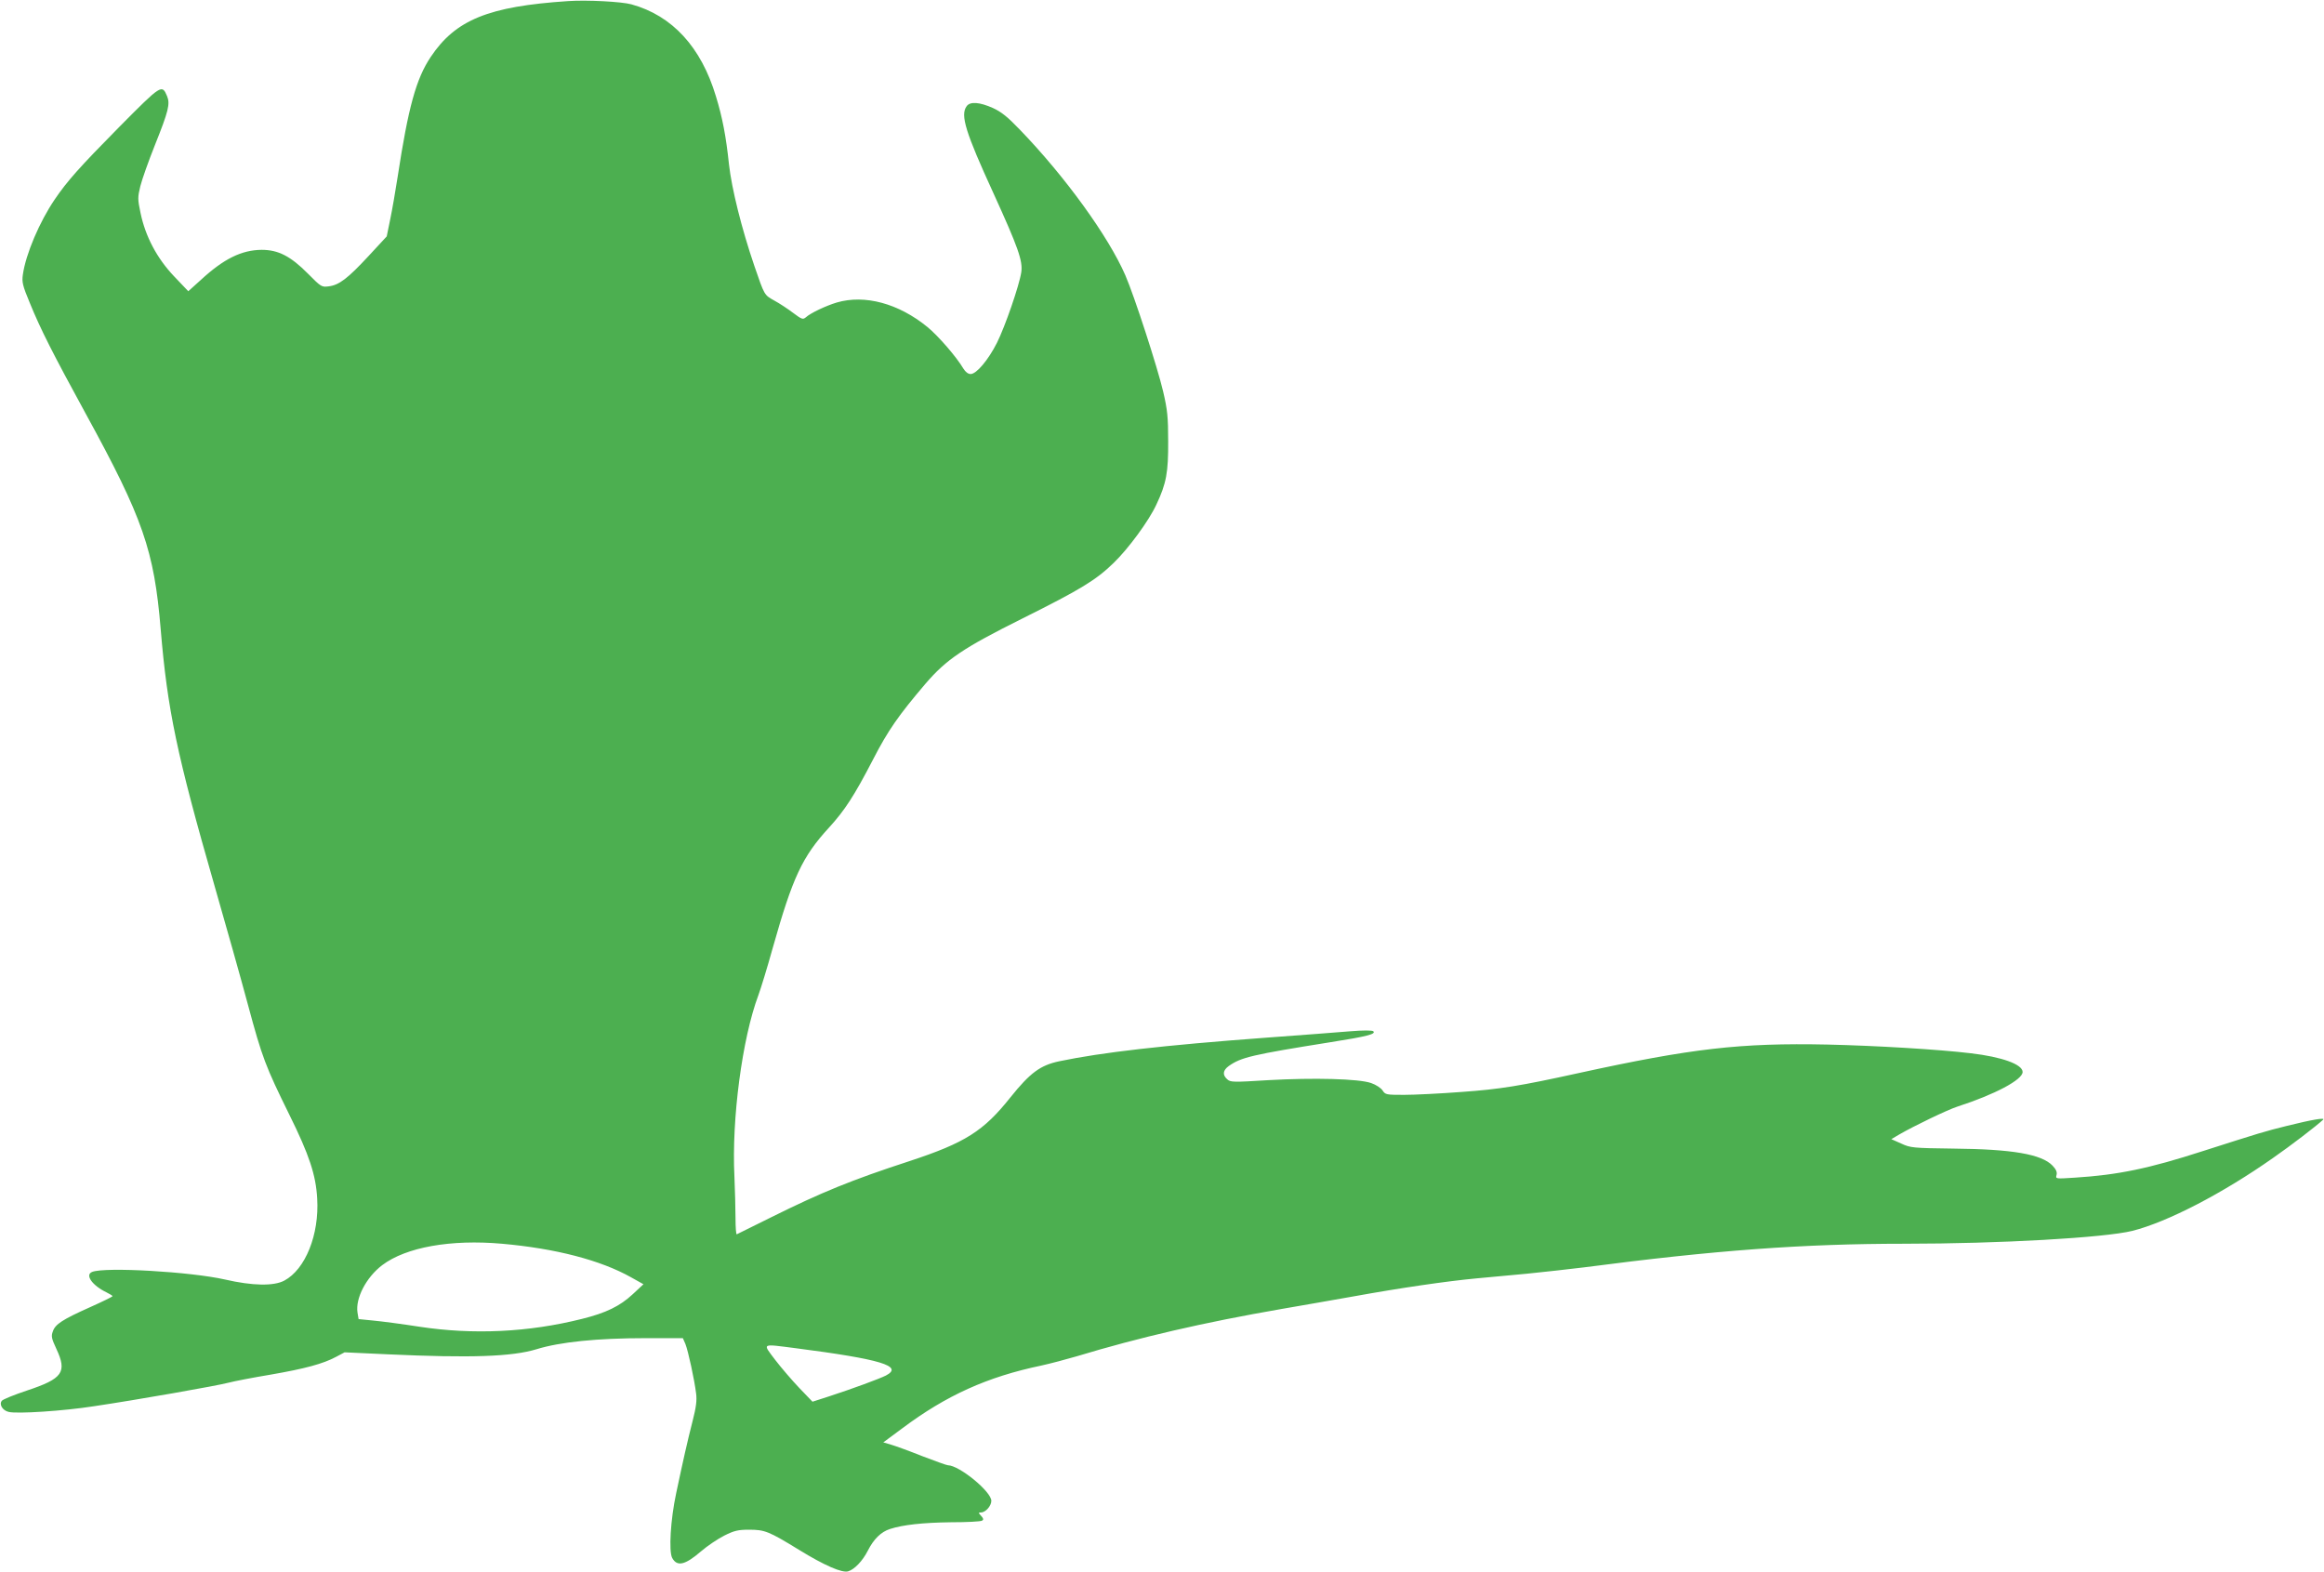 <?xml version="1.0" standalone="no"?>
<!DOCTYPE svg PUBLIC "-//W3C//DTD SVG 20010904//EN"
 "http://www.w3.org/TR/2001/REC-SVG-20010904/DTD/svg10.dtd">
<svg version="1.0" xmlns="http://www.w3.org/2000/svg"
 width="1280pt" height="866pt" viewBox="0 0 1280 866"
 preserveAspectRatio="xMidYMid meet">
<g transform="translate(0,866) scale(0.1,-0.1)"
fill="#4caf50" stroke="none">
<path d="M3130 8654 c-440 -29 -621 -103 -758 -308 -80 -120 -123 -275 -182
-661 -12 -77 -30 -182 -41 -234 l-19 -93 -100 -108 c-114 -123 -162 -160 -219
-167 -39 -5 -42 -4 -114 69 -97 98 -165 132 -256 132 -110 -1 -208 -49 -333
-164 l-71 -64 -79 83 c-93 98 -157 218 -184 348 -16 76 -16 86 -1 148 9 36 45
138 81 228 74 185 84 225 66 268 -28 66 -31 64 -262 -169 -219 -222 -288 -299
-357 -401 -83 -122 -159 -300 -175 -413 -6 -41 -2 -60 38 -156 59 -145 128
-281 309 -612 315 -575 376 -752 412 -1185 37 -444 89 -692 297 -1415 61 -212
144 -506 184 -655 78 -290 96 -337 228 -605 109 -220 146 -332 153 -461 12
-199 -65 -390 -181 -452 -58 -31 -175 -29 -327 6 -190 43 -659 70 -731 42 -42
-16 0 -75 79 -113 18 -9 33 -18 33 -21 -1 -3 -56 -30 -123 -60 -152 -68 -193
-94 -206 -134 -10 -26 -7 -39 19 -95 61 -130 36 -165 -163 -231 -69 -23 -131
-48 -137 -56 -16 -20 4 -53 37 -61 45 -12 304 5 470 31 236 35 680 113 743
130 30 8 134 28 230 44 191 33 290 60 361 98 l47 25 238 -11 c458 -21 684 -13
819 28 129 40 334 61 600 61 l206 0 14 -32 c15 -37 50 -198 59 -273 5 -37 0
-76 -19 -150 -29 -113 -54 -225 -91 -400 -31 -145 -41 -318 -22 -355 27 -50
71 -40 158 35 36 31 94 70 130 88 54 27 76 32 135 32 87 0 108 -8 276 -111
138 -85 238 -129 271 -118 35 11 79 57 108 114 32 63 72 103 122 119 71 23
180 35 334 37 89 0 167 4 173 9 9 5 8 12 -5 26 -16 17 -16 19 -1 19 25 0 57
36 57 64 0 51 -176 195 -239 196 -7 0 -70 23 -141 50 -70 28 -147 56 -171 63
l-44 13 104 77 c243 182 469 284 766 346 50 11 137 34 195 51 344 104 697 186
1130 261 96 16 274 48 395 69 259 47 515 84 675 99 63 6 189 18 280 26 91 9
233 25 315 35 718 94 1207 130 1763 130 525 0 1103 33 1257 71 193 49 495 205
775 402 98 68 240 177 275 210 14 13 -59 1 -200 -34 -125 -31 -147 -38 -460
-138 -299 -97 -470 -132 -707 -147 -107 -7 -107 -7 -101 15 4 16 -3 31 -22 51
-60 63 -221 91 -545 94 -226 3 -237 4 -289 28 l-54 24 44 26 c83 48 264 135
319 153 207 67 360 148 360 191 0 42 -114 83 -285 103 -173 21 -522 42 -790
48 -479 10 -748 -21 -1370 -157 -323 -71 -433 -89 -645 -104 -118 -9 -261 -16
-317 -16 -98 0 -103 1 -118 24 -9 14 -37 32 -63 41 -68 24 -317 30 -566 16
-194 -12 -209 -12 -227 5 -27 24 -24 49 9 73 68 48 128 62 560 131 204 32 251
45 236 60 -6 6 -55 6 -129 0 -66 -6 -273 -21 -460 -35 -568 -42 -906 -81
-1141 -130 -104 -22 -160 -63 -269 -199 -148 -186 -249 -250 -556 -351 -319
-104 -485 -172 -759 -308 -102 -50 -188 -93 -192 -95 -4 -2 -7 39 -7 90 0 51
-3 154 -6 228 -16 317 43 762 132 999 13 35 49 152 79 260 110 390 163 503
310 663 86 94 139 175 243 376 83 161 140 242 288 416 116 135 208 197 533
359 323 161 406 212 503 306 82 79 195 233 236 322 55 116 66 178 65 349 0
132 -4 173 -28 275 -30 129 -159 527 -208 639 -93 214 -331 543 -581 802 -67
70 -102 98 -148 119 -74 33 -126 37 -145 10 -36 -49 -6 -144 148 -480 135
-296 162 -372 153 -434 -11 -73 -89 -299 -134 -389 -48 -95 -113 -172 -145
-172 -14 0 -28 11 -40 30 -37 63 -137 179 -198 229 -159 130 -345 180 -499
135 -60 -18 -145 -58 -171 -82 -16 -13 -22 -11 -70 25 -29 22 -76 53 -104 68
-55 31 -53 27 -109 190 -71 208 -125 426 -140 560 -16 153 -36 258 -72 375
-81 270 -240 444 -465 506 -53 15 -246 25 -348 18z m-365 -6844 c294 -26 542
-90 711 -185 l68 -38 -59 -55 c-71 -66 -147 -103 -280 -136 -295 -74 -599 -88
-895 -43 -96 15 -211 30 -255 34 l-80 8 -6 36 c-12 79 48 194 136 261 131 99
377 143 660 118z m1615 -575 c472 -61 599 -99 499 -151 -36 -18 -182 -72 -314
-115 l-90 -29 -73 76 c-40 42 -100 112 -133 155 -70 93 -78 88 111 64z"/>
</g>
</svg>
